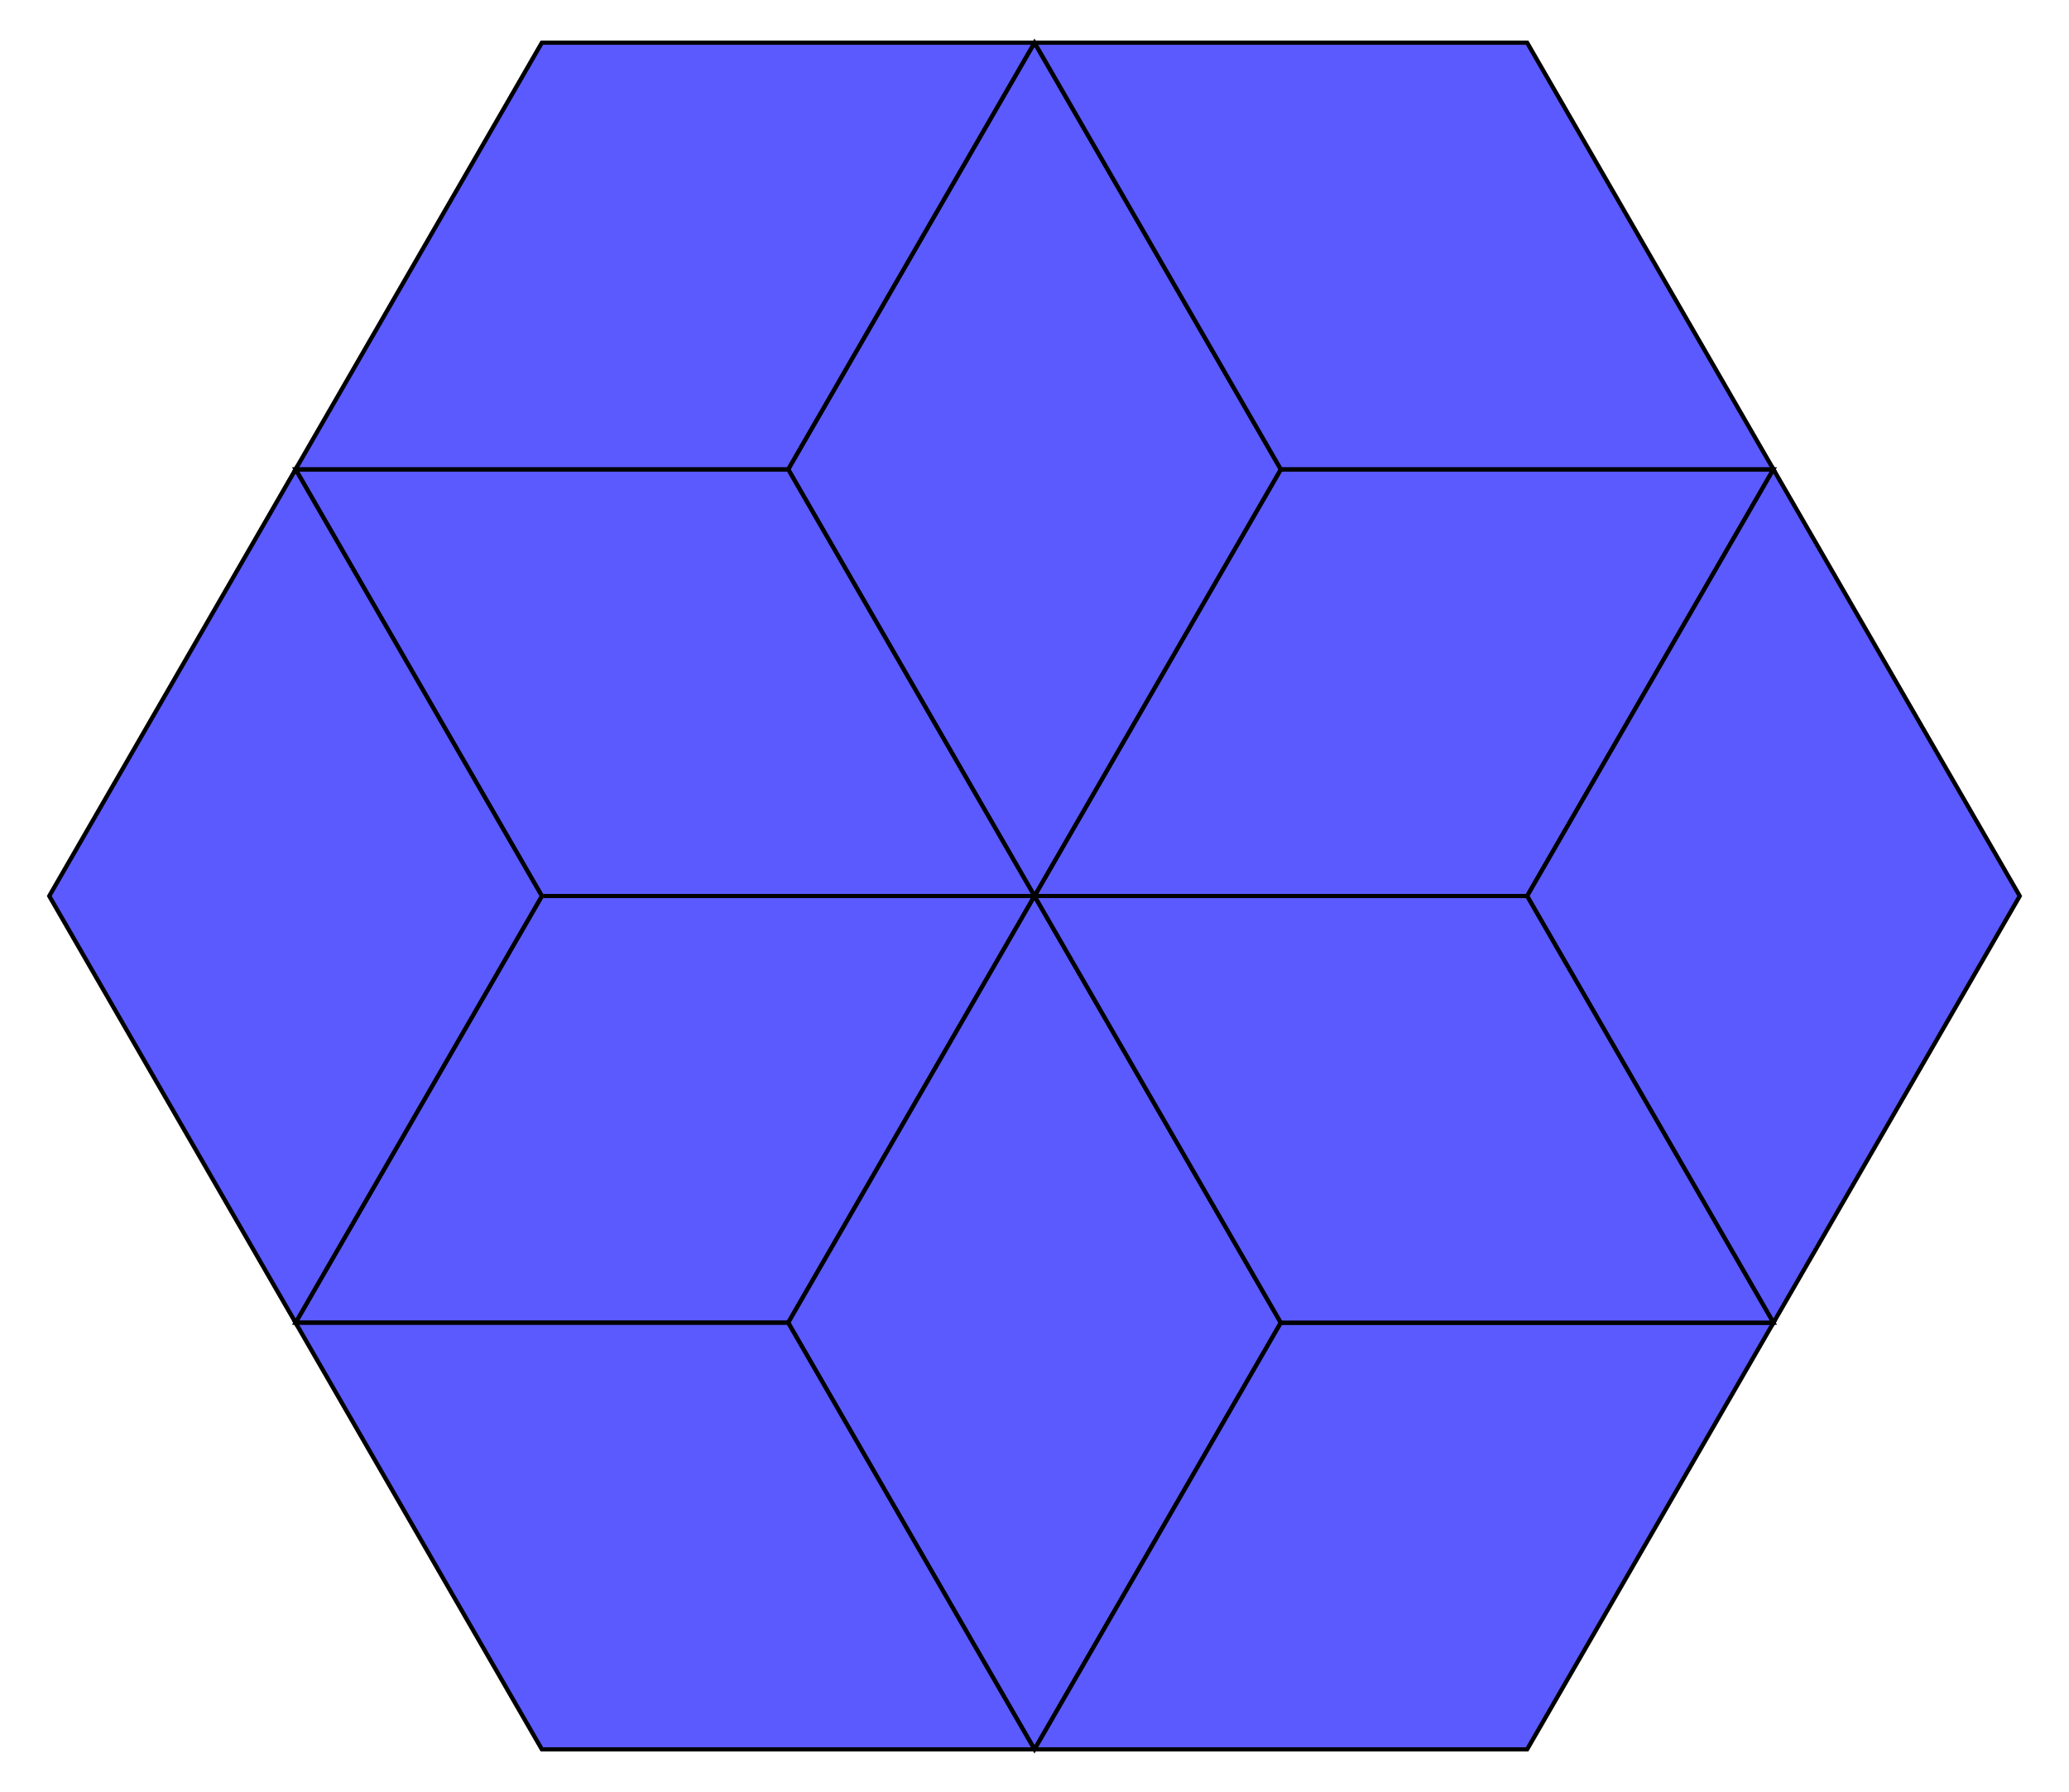 <?xml version="1.0" encoding="UTF-8" standalone="no"?>
<svg xmlns="http://www.w3.org/2000/svg" version="1.0" width="1000.0" height="866.025" id="c:\tom\6-gon_rhombic_dissection-size2.svg">
<!-- X Coordinate transform: fx(x)=(x+2.1)*238.09525-->
<!-- Y Coordinate transform: fy(y)=(1.8186532-y)*238.09525 -->
<!-- Dissect 2m-gon into rhombi -->
<g style="opacity:1.0;fill:#5a5aff;fill-opacity:1;stroke:#000000;stroke-width:2.0;stroke-opacity:1.00;"> <!-- group Area0.8660254 -->
<polygon points=" 500,433.013 619.048,226.816 857.143,226.816 738.095,433.013" />
<polygon points=" 500,433.013 380.952,226.816 500,20.62 619.048,226.816" />
<polygon points=" 500,433.013 261.905,433.013 142.857,226.816 380.952,226.816" />
<polygon points=" 500,433.013 380.952,639.209 142.857,639.209 261.905,433.013" />
<polygon points=" 500,433.013 619.048,639.209 500,845.406 380.952,639.209" />
<polygon points=" 738.095,433.013 857.143,226.816 976.19,433.013 857.143,639.209" />
<polygon points=" 619.048,226.816 500,20.62 738.095,20.62 857.143,226.816" />
<polygon points=" 380.952,226.816 142.857,226.816 261.905,20.62 500,20.62" />
<polygon points=" 261.905,433.013 142.857,639.209 23.81,433.013 142.857,226.816" />
<polygon points=" 380.952,639.209 500,845.406 261.905,845.406 142.857,639.209" />
<polygon points=" 619.048,639.209 857.143,639.209 738.095,845.406 500,845.406" />
<polygon points=" 500,433.013 738.095,433.013 857.143,639.209 619.048,639.209" />
</g>
<g style="stroke:#000000;stroke-width:2.0;stroke-opacity:0.50;fill-opacity:0.0">
<!-- Group: <Default>-->
<polyline points=" 261.905,433.013 500,433.013 738.095,433.013" />
<polyline points=" 380.952,639.209 500,433.013 619.048,226.816" />
<polyline points=" 619.048,639.209 500,433.013 380.952,226.816" />
<polyline points=" 738.095,433.013 857.143,226.816" />
<polyline points=" 619.048,226.816 857.143,226.816" />
<polyline points=" 619.048,226.816 500,20.62" />
<polyline points=" 380.952,226.816 500,20.62" />
<polyline points=" 380.952,226.816 142.857,226.816" />
<polyline points=" 261.905,433.013 142.857,226.816" />
<polyline points=" 261.905,433.013 142.857,639.209" />
<polyline points=" 380.952,639.209 142.857,639.209" />
<polyline points=" 380.952,639.209 500,845.406" />
<polyline points=" 619.048,639.209 500,845.406" />
<polyline points=" 619.048,639.209 857.143,639.209" />
<polyline points=" 738.095,433.013 857.143,639.209" />
<polyline points=" 976.19,433.013 857.143,226.816 738.095,20.62" />
<polyline points=" 738.095,20.62 500,20.62 261.905,20.62" />
<polyline points=" 23.81,433.013 142.857,226.816 261.905,20.62" />
<polyline points=" 23.81,433.013 142.857,639.209 261.905,845.406" />
<polyline points=" 261.905,845.406 500,845.406 738.095,845.406" />
<polyline points=" 976.19,433.013 857.143,639.209 738.095,845.406" />
</g>
</svg>
